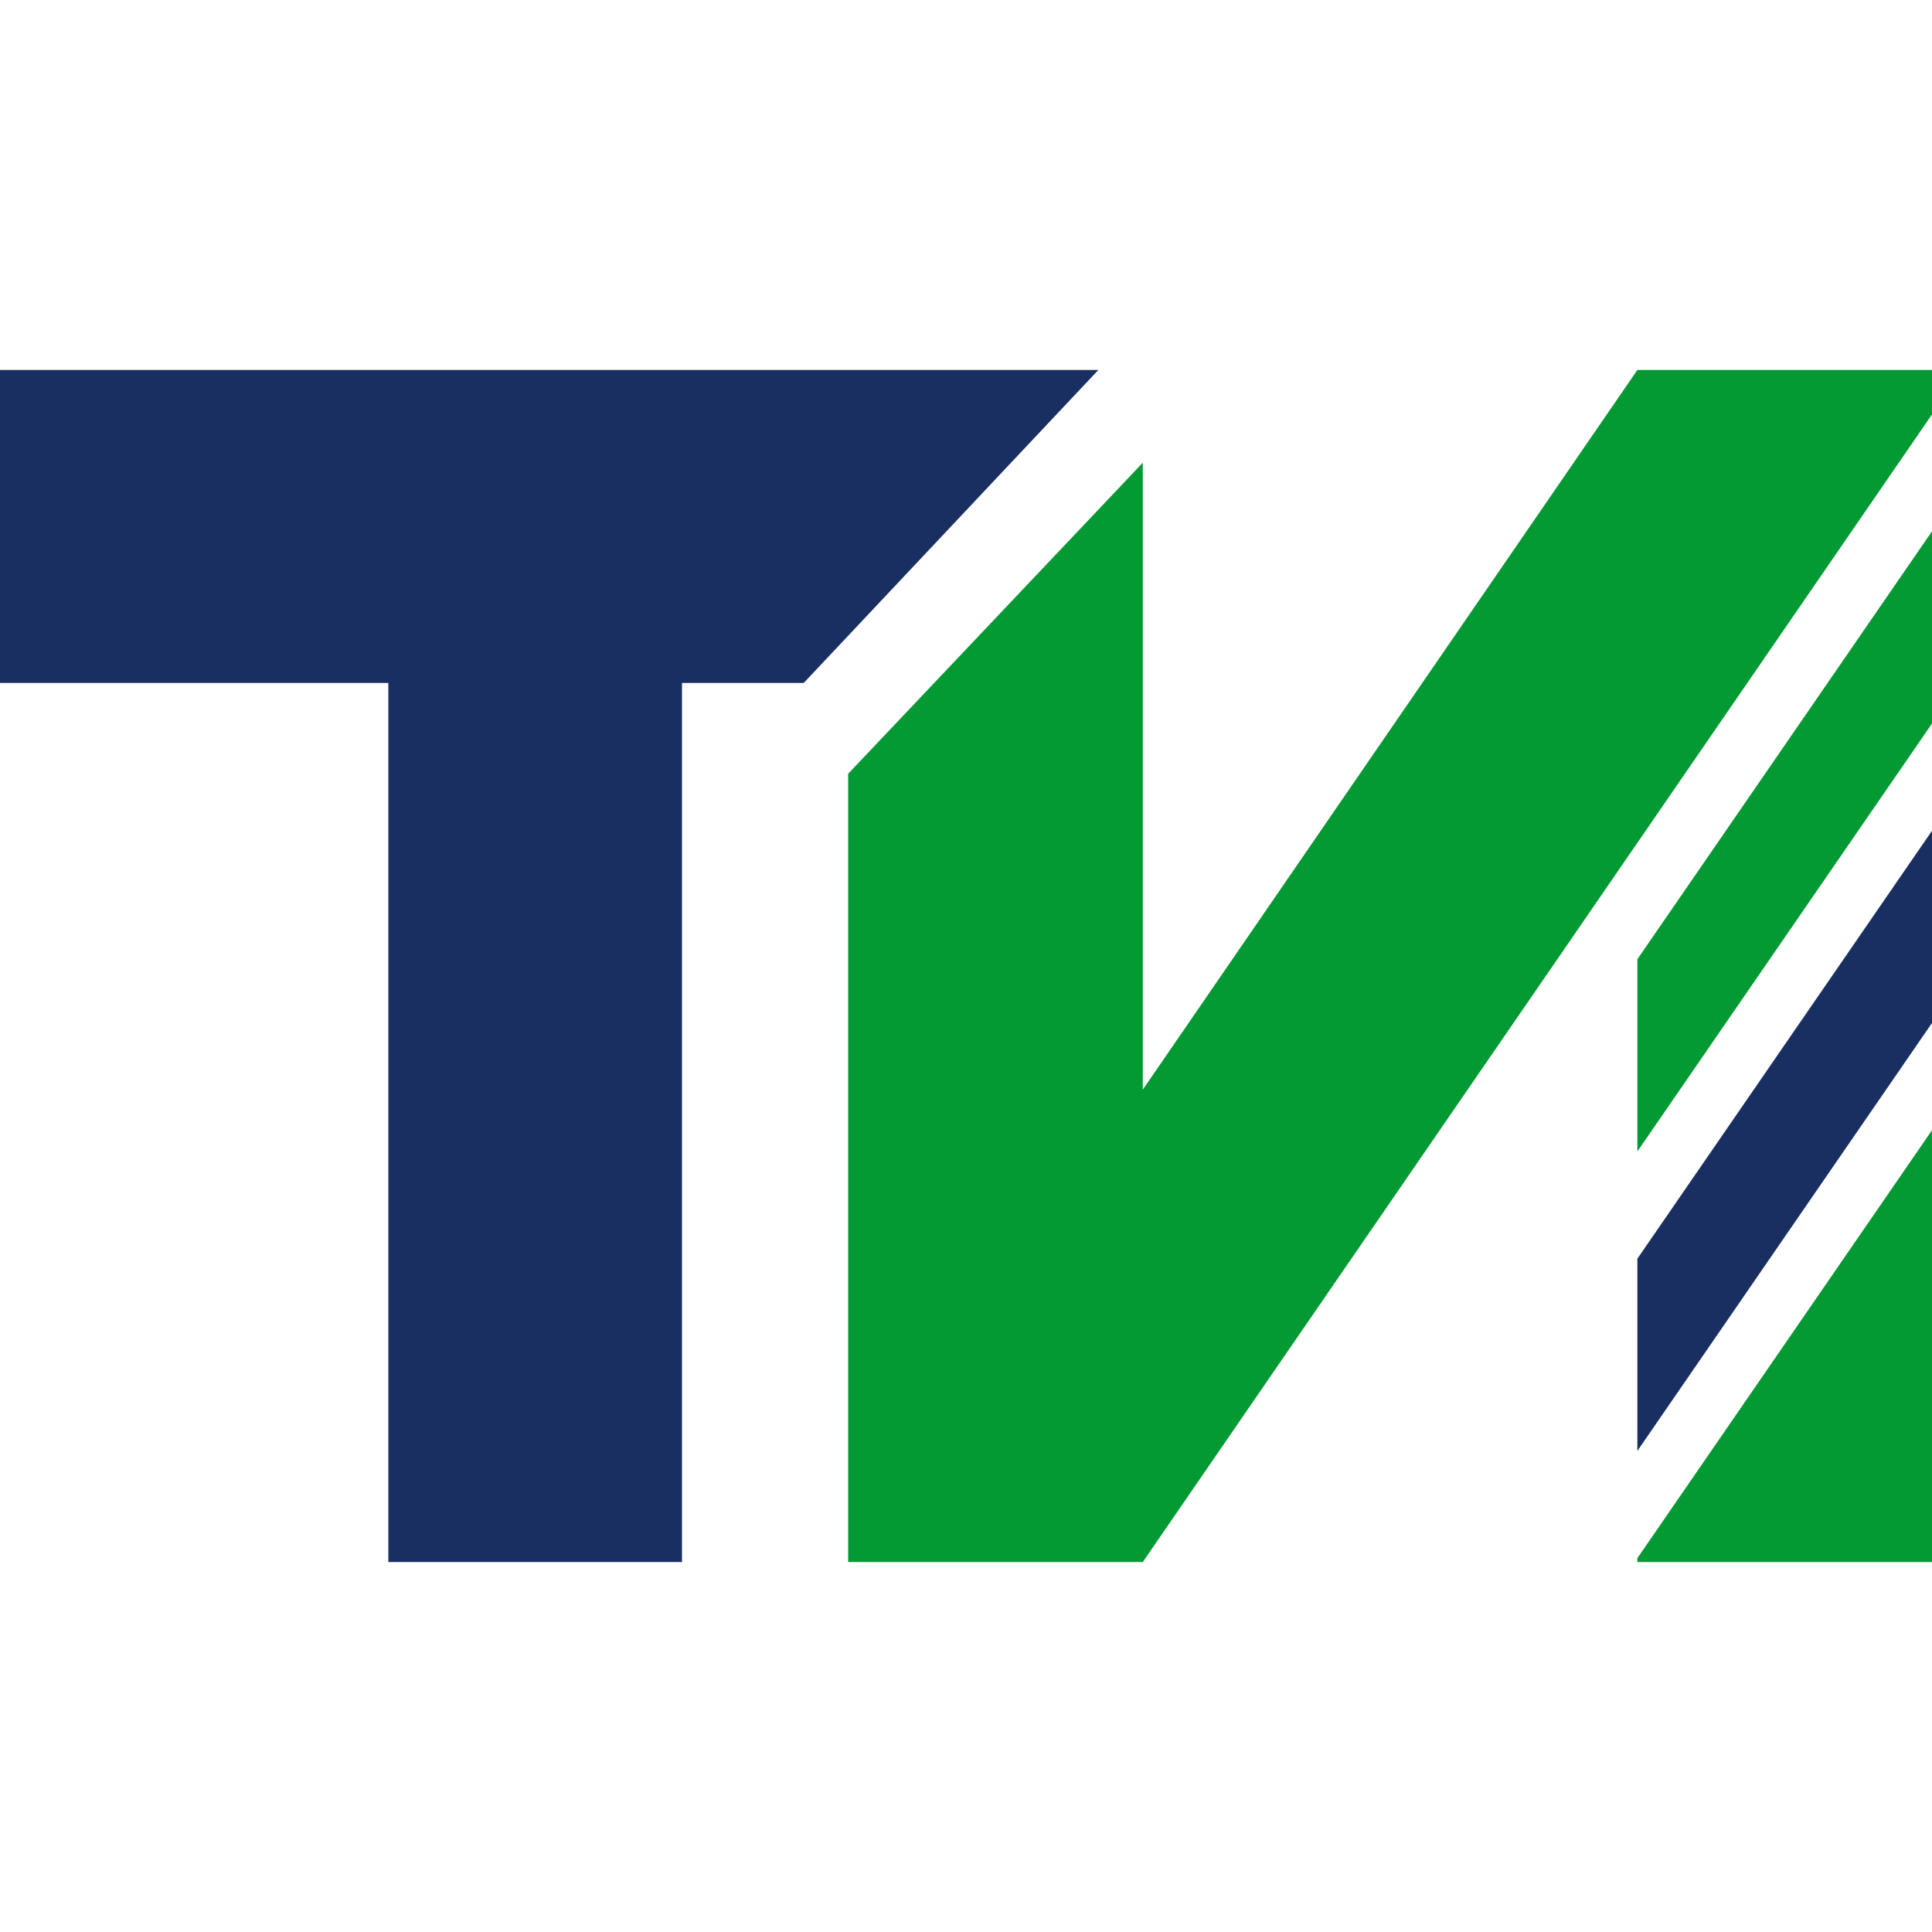 <?xml version="1.0" encoding="utf-8"?>
<!-- Generator: Adobe Illustrator 27.5.0, SVG Export Plug-In . SVG Version: 6.00 Build 0)  -->
<!DOCTYPE svg PUBLIC "-//W3C//DTD SVG 1.1//EN" "http://www.w3.org/Graphics/SVG/1.1/DTD/svg11.dtd">
<svg version="1.1" id="Слой_1" xmlns:x="http://ns.adobe.com/Extensibility/1.0/" xmlns:i="http://ns.adobe.com/AdobeIllustrator/10.0/" xmlns:graph="http://ns.adobe.com/Graphs/1.0/"
	 xmlns="http://www.w3.org/2000/svg" xmlns:xlink="http://www.w3.org/1999/xlink" x="0px" y="0px" viewBox="0 0 200 200"
	 style="enable-background:new 0 0 200 200;" xml:space="preserve">
<style type="text/css">
	.st0{fill:#039933;}
	.st1{fill:#1A2F61;}
</style>
<g>
	<polygon class="st0" points="169.5,38.3 118.3,112.8 118.3,47.9 87.8,80.1 87.8,161.7 118.3,161.7 200,42.9 200,38.3 	"/>
	<polygon class="st1" points="113.7,38.3 0,38.3 0,70.7 40.2,70.7 40.2,161.7 70.6,161.7 70.6,70.7 83.2,70.7 	"/>
	<polygon class="st0" points="200,117 169.5,161.3 169.5,161.7 200,161.7 	"/>
	<polygon class="st1" points="169.5,130.3 169.5,150.2 200,105.9 200,86 	"/>
	<polygon class="st0" points="169.5,99.3 169.5,119.2 200,74.9 200,55 	"/>
</g>
</svg>
